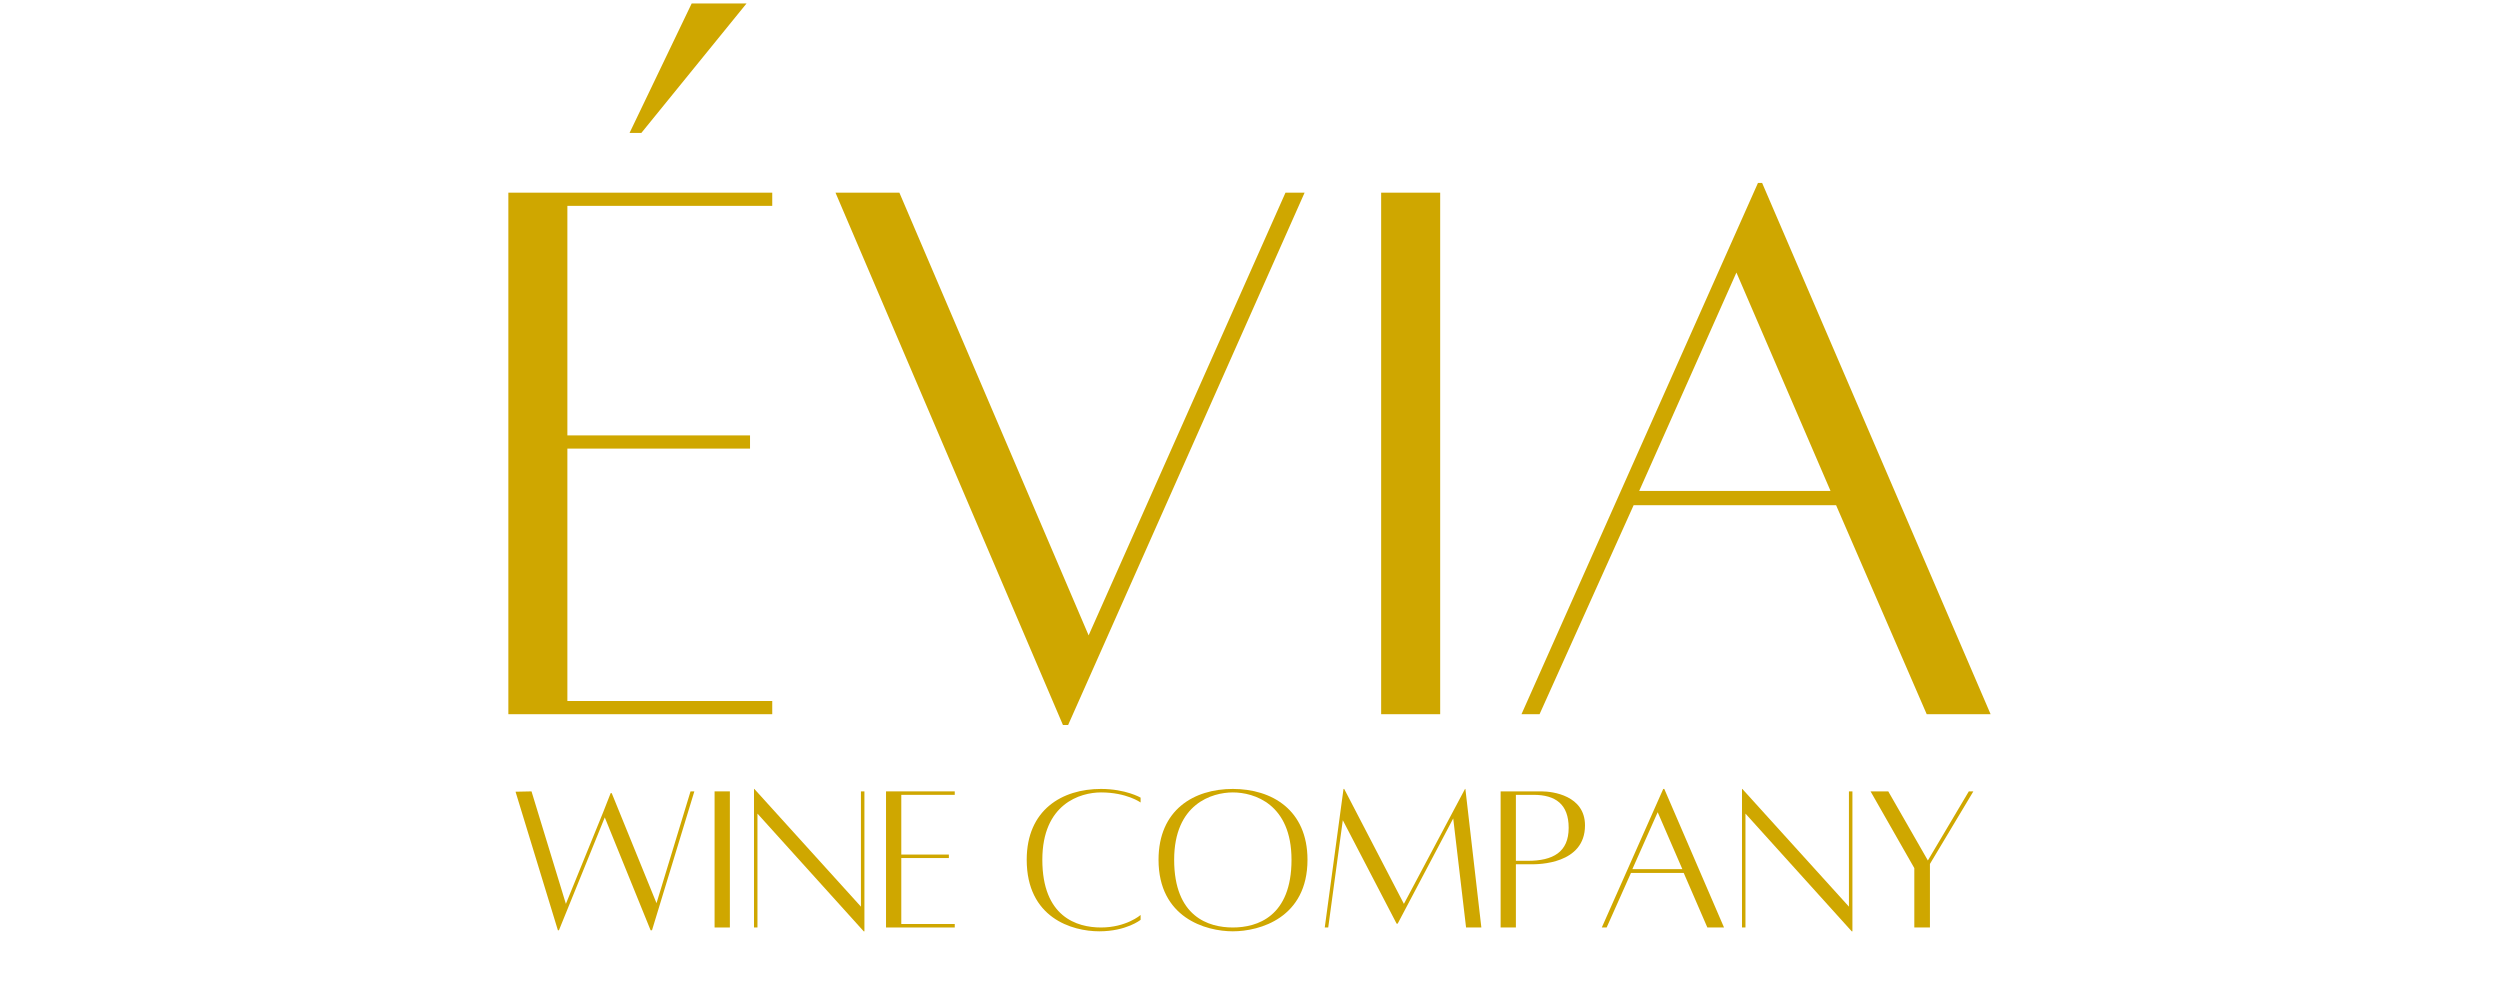 <svg xmlns="http://www.w3.org/2000/svg" xmlns:xlink="http://www.w3.org/1999/xlink" width="150" viewBox="0 0 112.5 45" height="60" preserveAspectRatio="xMidYMid meet"><defs><g></g><clipPath id="cd94352d4c"><path d="M 22 0.098 L 35 0.098 L 35 33 L 22 33 Z M 22 0.098 " clip-rule="nonzero"></path></clipPath></defs><g clip-path="url(#cd94352d4c)"><g fill="#cfa700" fill-opacity="1"><g transform="translate(21.079, 32.108)"><g><path d="M 7.781 -26.125 L 7.25 -26.125 L 10.047 -31.953 L 12.516 -31.953 Z M 13.672 -22.844 L 13.672 -23.438 L 1.797 -23.438 L 1.797 0.031 L 13.672 0.031 L 13.672 -0.562 L 4.453 -0.562 L 4.453 -11.922 L 12.672 -11.922 L 12.672 -12.516 L 4.453 -12.516 L 4.453 -22.844 Z M 13.672 -22.844 "></path></g></g></g></g><g fill="#cfa700" fill-opacity="1"><g transform="translate(36.363, 32.108)"><g><path d="M 21.484 -23.438 L 12.625 -3.516 L 4.109 -23.438 L 1.234 -23.438 L 11.469 0.516 L 11.703 0.516 L 22.344 -23.438 Z M 21.484 -23.438 "></path></g></g></g><g fill="#cfa700" fill-opacity="1"><g transform="translate(59.98, 32.108)"><g><path d="M 2.172 0.031 L 4.828 0.031 L 4.828 -23.438 L 2.172 -23.438 Z M 2.172 0.031 "></path></g></g></g><g fill="#cfa700" fill-opacity="1"><g transform="translate(67.155, 32.108)"><g><path d="M 19.547 0.031 L 22.422 0.031 L 12.141 -23.875 L 11.953 -23.875 L 1.312 0.031 L 2.125 0.031 L 6.359 -9.375 L 15.469 -9.375 Z M 6.609 -10.016 L 10.984 -19.844 L 15.219 -10.016 Z M 6.609 -10.016 "></path></g></g></g><g fill="#cfa700" fill-opacity="1"><g transform="translate(22.871, 41.721)"><g><path d="M 8.203 -6.109 L 6.672 -1.078 L 4.656 -6.031 L 4.609 -6.031 L 4.266 -5.156 L 2.594 -1.047 L 1.047 -6.109 L 0.328 -6.094 L 2.234 0.141 L 2.281 0.141 L 4.344 -4.938 L 6.406 0.141 L 6.469 0.141 L 8.375 -6.109 Z M 8.203 -6.109 "></path></g></g></g><g fill="#cfa700" fill-opacity="1"><g transform="translate(31.594, 41.721)"><g><path d="M 0.562 0.016 L 1.25 0.016 L 1.25 -6.109 L 0.562 -6.109 Z M 0.562 0.016 "></path></g></g></g><g fill="#cfa700" fill-opacity="1"><g transform="translate(33.461, 41.721)"><g><path d="M 5.438 -6.109 L 5.281 -6.109 L 5.281 -0.922 L 0.484 -6.219 L 0.469 -6.219 L 0.469 0.016 L 0.625 0.016 L 0.625 -5.109 L 5.406 0.188 L 5.438 0.188 Z M 5.438 -6.109 "></path></g></g></g><g fill="#cfa700" fill-opacity="1"><g transform="translate(39.402, 41.721)"><g><path d="M 3.562 -5.953 L 3.562 -6.109 L 0.469 -6.109 L 0.469 0.016 L 3.562 0.016 L 3.562 -0.141 L 1.156 -0.141 L 1.156 -3.109 L 3.297 -3.109 L 3.297 -3.266 L 1.156 -3.266 L 1.156 -5.953 Z M 3.562 -5.953 "></path></g></g></g><g fill="#cfa700" fill-opacity="1"><g transform="translate(43.38, 41.721)"><g></g></g></g><g fill="#cfa700" fill-opacity="1"><g transform="translate(45.811, 41.721)"><g><path d="M 5.516 -0.547 C 5.516 -0.547 4.875 0.016 3.734 0.016 C 2.641 0.016 1.094 -0.469 1.094 -3.031 C 1.094 -5.547 2.797 -6.062 3.734 -6.062 C 4.891 -6.062 5.516 -5.609 5.516 -5.609 L 5.516 -5.828 C 5.516 -5.828 4.844 -6.219 3.734 -6.219 C 1.984 -6.219 0.391 -5.281 0.391 -3.031 C 0.391 -0.422 2.422 0.188 3.656 0.188 C 4.875 0.188 5.516 -0.328 5.516 -0.328 Z M 5.516 -0.547 "></path></g></g></g><g fill="#cfa700" fill-opacity="1"><g transform="translate(51.743, 41.721)"><g><path d="M 3.734 -6.219 C 1.984 -6.219 0.391 -5.281 0.391 -3.031 C 0.391 -0.422 2.516 0.188 3.734 0.188 C 4.953 0.188 7.094 -0.422 7.094 -3.031 C 7.094 -5.281 5.484 -6.219 3.734 -6.219 Z M 3.734 0.016 C 2.641 0.016 1.094 -0.469 1.094 -3.031 C 1.094 -5.547 2.797 -6.062 3.734 -6.062 C 4.688 -6.062 6.375 -5.547 6.375 -3.031 C 6.375 -0.469 4.828 0.016 3.734 0.016 Z M 3.734 0.016 "></path></g></g></g><g fill="#cfa700" fill-opacity="1"><g transform="translate(59.27, 41.721)"><g><path d="M 6.672 -6.219 L 6.656 -6.219 L 3.906 -1.047 L 1.219 -6.219 L 1.188 -6.219 L 0.344 0.016 L 0.5 0.016 L 1.156 -4.812 L 3.578 -0.156 L 3.625 -0.156 L 6.125 -4.891 L 6.703 0.016 L 7.391 0.016 Z M 6.672 -6.219 "></path></g></g></g><g fill="#cfa700" fill-opacity="1"><g transform="translate(67.059, 41.721)"><g><path d="M 2.312 -6.109 C 1.844 -6.109 0.469 -6.109 0.469 -6.109 L 0.469 0.016 L 1.156 0.016 L 1.156 -2.828 L 1.859 -2.828 C 2.156 -2.828 4.266 -2.828 4.266 -4.578 C 4.266 -5.922 2.812 -6.109 2.312 -6.109 Z M 1.688 -2.984 L 1.156 -2.984 L 1.156 -5.953 L 1.953 -5.953 C 2.938 -5.953 3.531 -5.531 3.531 -4.469 C 3.531 -3.375 2.828 -2.984 1.688 -2.984 Z M 1.688 -2.984 "></path></g></g></g><g fill="#cfa700" fill-opacity="1"><g transform="translate(71.737, 41.721)"><g><path d="M 5.094 0.016 L 5.844 0.016 L 3.156 -6.219 L 3.109 -6.219 L 0.344 0.016 L 0.562 0.016 L 1.656 -2.438 L 4.031 -2.438 Z M 1.719 -2.609 L 2.859 -5.172 L 3.969 -2.609 Z M 1.719 -2.609 "></path></g></g></g><g fill="#cfa700" fill-opacity="1"><g transform="translate(77.921, 41.721)"><g><path d="M 5.438 -6.109 L 5.281 -6.109 L 5.281 -0.922 L 0.484 -6.219 L 0.469 -6.219 L 0.469 0.016 L 0.625 0.016 L 0.625 -5.109 L 5.406 0.188 L 5.438 0.188 Z M 5.438 -6.109 "></path></g></g></g><g fill="#cfa700" fill-opacity="1"><g transform="translate(83.863, 41.721)"><g><path d="M 4.734 -6.109 L 2.891 -3 L 1.109 -6.109 L 0.312 -6.109 L 2.281 -2.656 L 2.281 0.016 L 2.984 0.016 L 2.984 -2.844 L 4.938 -6.109 Z M 4.734 -6.109 "></path></g></g></g></svg>